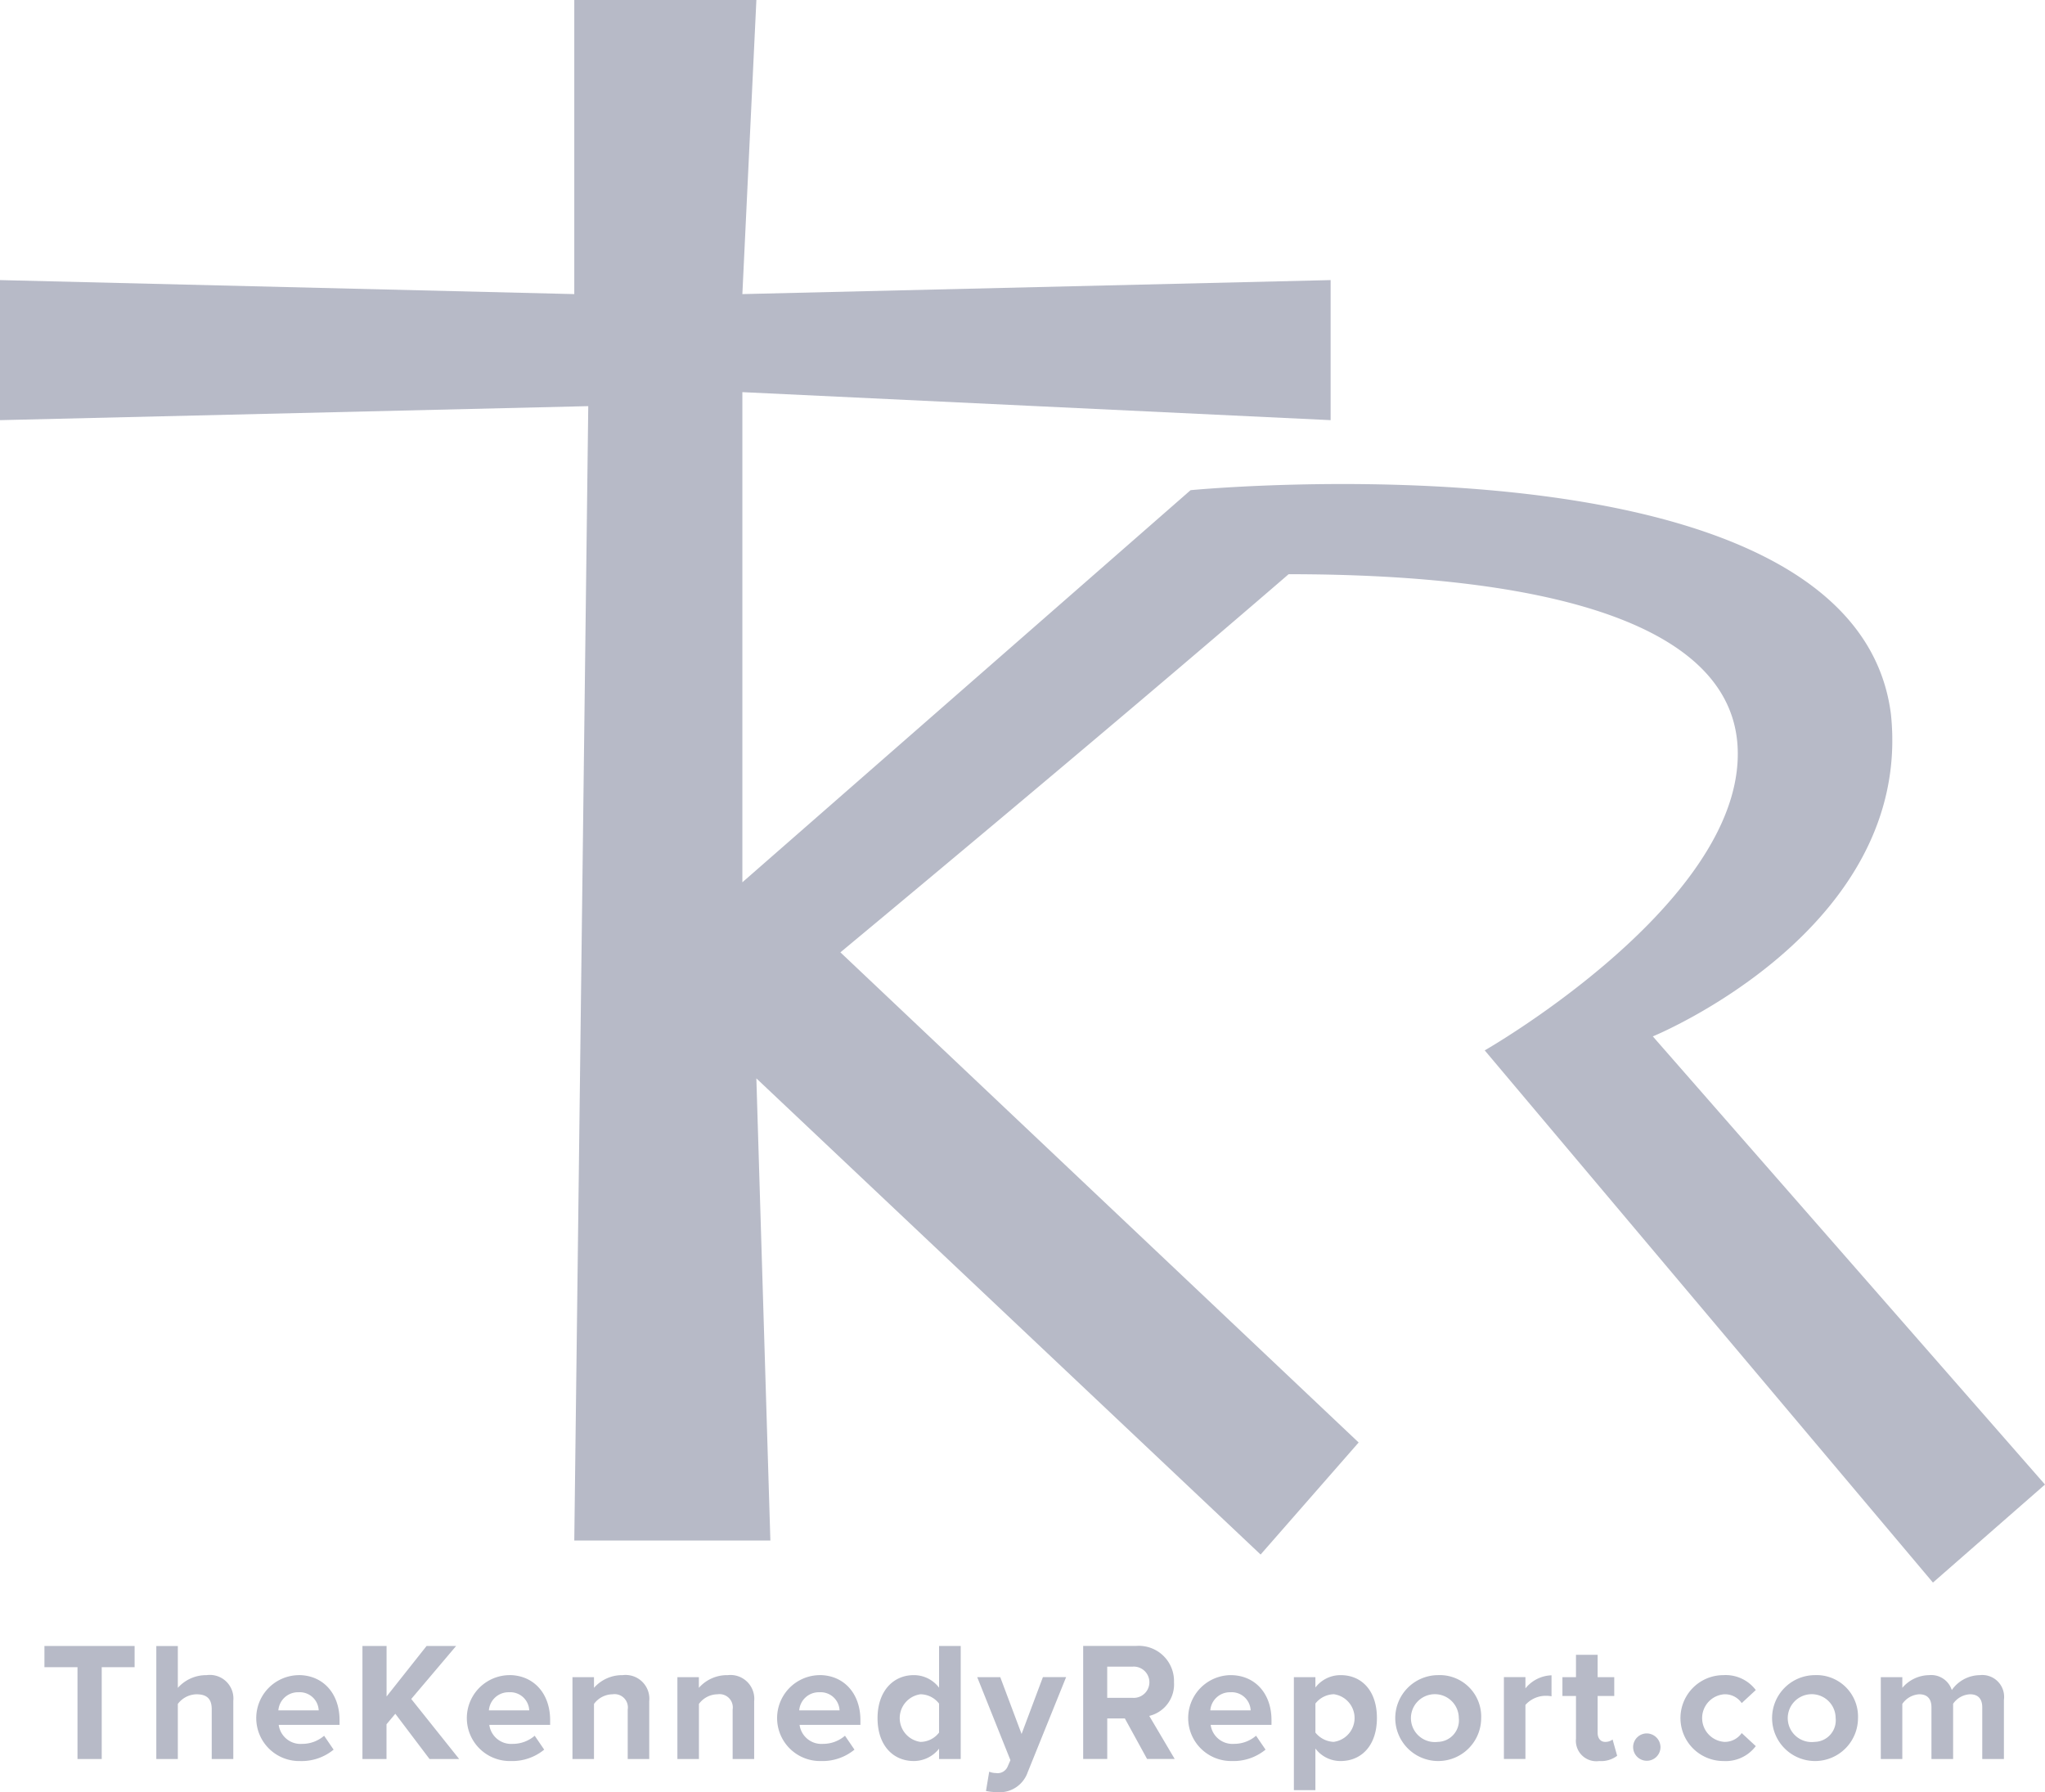 <svg xmlns="http://www.w3.org/2000/svg" width="179.38" height="157.226" viewBox="0 0 179.38 157.226">
  <path id="partner-kennedy" d="M160.271,137l39.316,46.688,9.829-8.6-34.4-39.316s22.853-9.338,20.887-28.258C192.707,82.2,134.47,87.854,134.47,87.854l-39.316,34.4v-43l51.6,2.457V69.424l-51.6,1.229,1.229-25.8H80.41v25.8L30.036,69.424V81.711l51.6-1.229L80.41,180h17.2l-1.229-40.545,44.231,41.773,8.6-9.829-45.459-43s23.1-19.167,39.316-33.173c22.853,0,40.791,4.423,39.316,17.2S160.271,137,160.271,137ZM33.934,191.109h2.9v8.056h2.125v-8.056h2.884v-1.858H33.934v1.858Zm14.228.7a3.322,3.322,0,0,0-2.527,1.115v-3.671H43.747v9.914h1.888v-4.831a2.091,2.091,0,0,1,1.635-.847c.817,0,1.338.312,1.338,1.308v4.37H50.5v-5.1A2.067,2.067,0,0,0,48.162,191.808Zm8.06,0a3.768,3.768,0,1,0,.119,7.536,4.424,4.424,0,0,0,2.958-1l-.832-1.219a2.936,2.936,0,0,1-1.917.713,1.935,1.935,0,0,1-2.066-1.665h5.336v-.416c0-2.348-1.457-3.954-3.6-3.954ZM54.453,194.9a1.725,1.725,0,0,1,1.769-1.59,1.663,1.663,0,0,1,1.769,1.59Zm15.6-5.648h-2.6l-3.508,4.429v-4.429H61.828v9.914h2.111v-3.047l.773-.922,3,3.969h2.6L66.109,193.9l3.939-4.652Zm4.641,2.556a3.768,3.768,0,1,0,.119,7.536,4.424,4.424,0,0,0,2.958-1l-.832-1.219a2.936,2.936,0,0,1-1.917.713,1.934,1.934,0,0,1-2.066-1.665h5.336v-.416c0-2.348-1.457-3.954-3.6-3.954ZM72.92,194.9a1.725,1.725,0,0,1,1.769-1.59,1.663,1.663,0,0,1,1.769,1.59Zm11.73-3.092a3.287,3.287,0,0,0-2.512,1.115v-.936H80.251v7.179h1.888v-4.831a2.045,2.045,0,0,1,1.635-.847,1.165,1.165,0,0,1,1.323,1.338v4.34h1.888V194.1A2.088,2.088,0,0,0,84.651,191.808Zm9.2,0a3.287,3.287,0,0,0-2.512,1.115v-.936H89.455v7.179h1.888v-4.831a2.044,2.044,0,0,1,1.635-.847,1.165,1.165,0,0,1,1.323,1.338v4.34h1.888V194.1a2.088,2.088,0,0,0-2.334-2.289Zm8.06,0a3.768,3.768,0,1,0,.119,7.536,4.424,4.424,0,0,0,2.958-1l-.832-1.219a2.936,2.936,0,0,1-1.917.713,1.935,1.935,0,0,1-2.066-1.665h5.336v-.416c0-2.348-1.457-3.954-3.6-3.954Zm-1.769,3.092a1.725,1.725,0,0,1,1.769-1.59,1.663,1.663,0,0,1,1.769,1.59h-3.538Zm12.266-1.992a2.765,2.765,0,0,0-2.215-1.1c-1.828,0-3.181,1.427-3.181,3.775,0,2.393,1.367,3.76,3.181,3.76a2.816,2.816,0,0,0,2.215-1.085v.907h1.9v-9.914h-1.9v3.656Zm0,3.939a2.076,2.076,0,0,1-1.635.818,2.109,2.109,0,0,1,0-4.177,2.076,2.076,0,0,1,1.635.818Zm7.242.133-1.873-4.994h-2.021l2.913,7.283-.268.609a.952.952,0,0,1-1,.52,1.631,1.631,0,0,1-.595-.119l-.282,1.694a5.163,5.163,0,0,0,.936.1,2.609,2.609,0,0,0,2.72-1.739l3.374-8.353h-2.036l-1.873,4.994Zm13.365-4.533a3.087,3.087,0,0,0-3.329-3.2h-4.637v9.914h2.111v-3.552h1.546l1.947,3.552h2.423l-2.23-3.775a2.845,2.845,0,0,0,2.17-2.943Zm-3.641,1.352h-2.215v-2.735h2.215a1.372,1.372,0,1,1,0,2.735Zm8.595-1.992a3.768,3.768,0,1,0,.119,7.536,4.425,4.425,0,0,0,2.958-1l-.832-1.219a2.936,2.936,0,0,1-1.917.713,1.935,1.935,0,0,1-2.066-1.665h5.336v-.416C141.569,193.413,140.113,191.808,137.972,191.808ZM136.2,194.9a1.725,1.725,0,0,1,1.769-1.59,1.663,1.663,0,0,1,1.769,1.59Zm11.433-3.092a2.773,2.773,0,0,0-2.215,1.085v-.907h-1.888V201.9h1.888v-3.656a2.743,2.743,0,0,0,2.215,1.1c1.843,0,3.181-1.382,3.181-3.775S149.479,191.808,147.636,191.808Zm-.594,5.856a2.162,2.162,0,0,1-1.62-.818V194.3a2.114,2.114,0,0,1,1.62-.817,2.109,2.109,0,0,1,0,4.177Zm9.115-5.856a3.768,3.768,0,1,0,3.805,3.76A3.636,3.636,0,0,0,156.157,191.808Zm0,5.856a2.1,2.1,0,1,1,1.843-2.1A1.889,1.889,0,0,1,156.157,197.664Zm7.687-4.7v-.981h-1.888v7.179h1.888v-4.741a2.392,2.392,0,0,1,1.769-.8,2.5,2.5,0,0,1,.52.045v-1.843A3.071,3.071,0,0,0,163.845,192.967Zm6.988,4.7c-.416,0-.654-.342-.654-.788v-3.24h1.457v-1.65h-1.457v-1.962h-1.9v1.962h-1.189v1.65h1.189v3.746a1.794,1.794,0,0,0,2.036,1.962,2.33,2.33,0,0,0,1.576-.461l-.4-1.427A1.031,1.031,0,0,1,170.833,197.664Zm3.659-.743a1.2,1.2,0,1,0,1.2,1.2A1.218,1.218,0,0,0,174.492,196.921Zm6.809-3.433a1.776,1.776,0,0,1,1.516.773l1.234-1.145a3.309,3.309,0,0,0-2.839-1.308,3.768,3.768,0,1,0,0,7.536,3.309,3.309,0,0,0,2.839-1.308l-1.234-1.145a1.812,1.812,0,0,1-1.516.773,2.093,2.093,0,0,1,0-4.177Zm7.911-1.68a3.768,3.768,0,1,0,3.805,3.76A3.636,3.636,0,0,0,189.211,191.808Zm0,5.856a2.1,2.1,0,1,1,1.843-2.1A1.889,1.889,0,0,1,189.211,197.664Zm14.5-5.856a3.046,3.046,0,0,0-2.467,1.308,1.9,1.9,0,0,0-1.992-1.308,3.14,3.14,0,0,0-2.348,1.115v-.936h-1.888v7.179H196.9v-4.831a1.927,1.927,0,0,1,1.486-.847c.773,0,1.07.476,1.07,1.145v4.533h1.9V194.32a1.906,1.906,0,0,1,1.486-.832c.773,0,1.07.476,1.07,1.145v4.533h1.9v-5.187A1.916,1.916,0,0,0,203.707,191.808Z" transform="translate(-30.036 -44.852)" fill="#b7bac7"/>
</svg>
